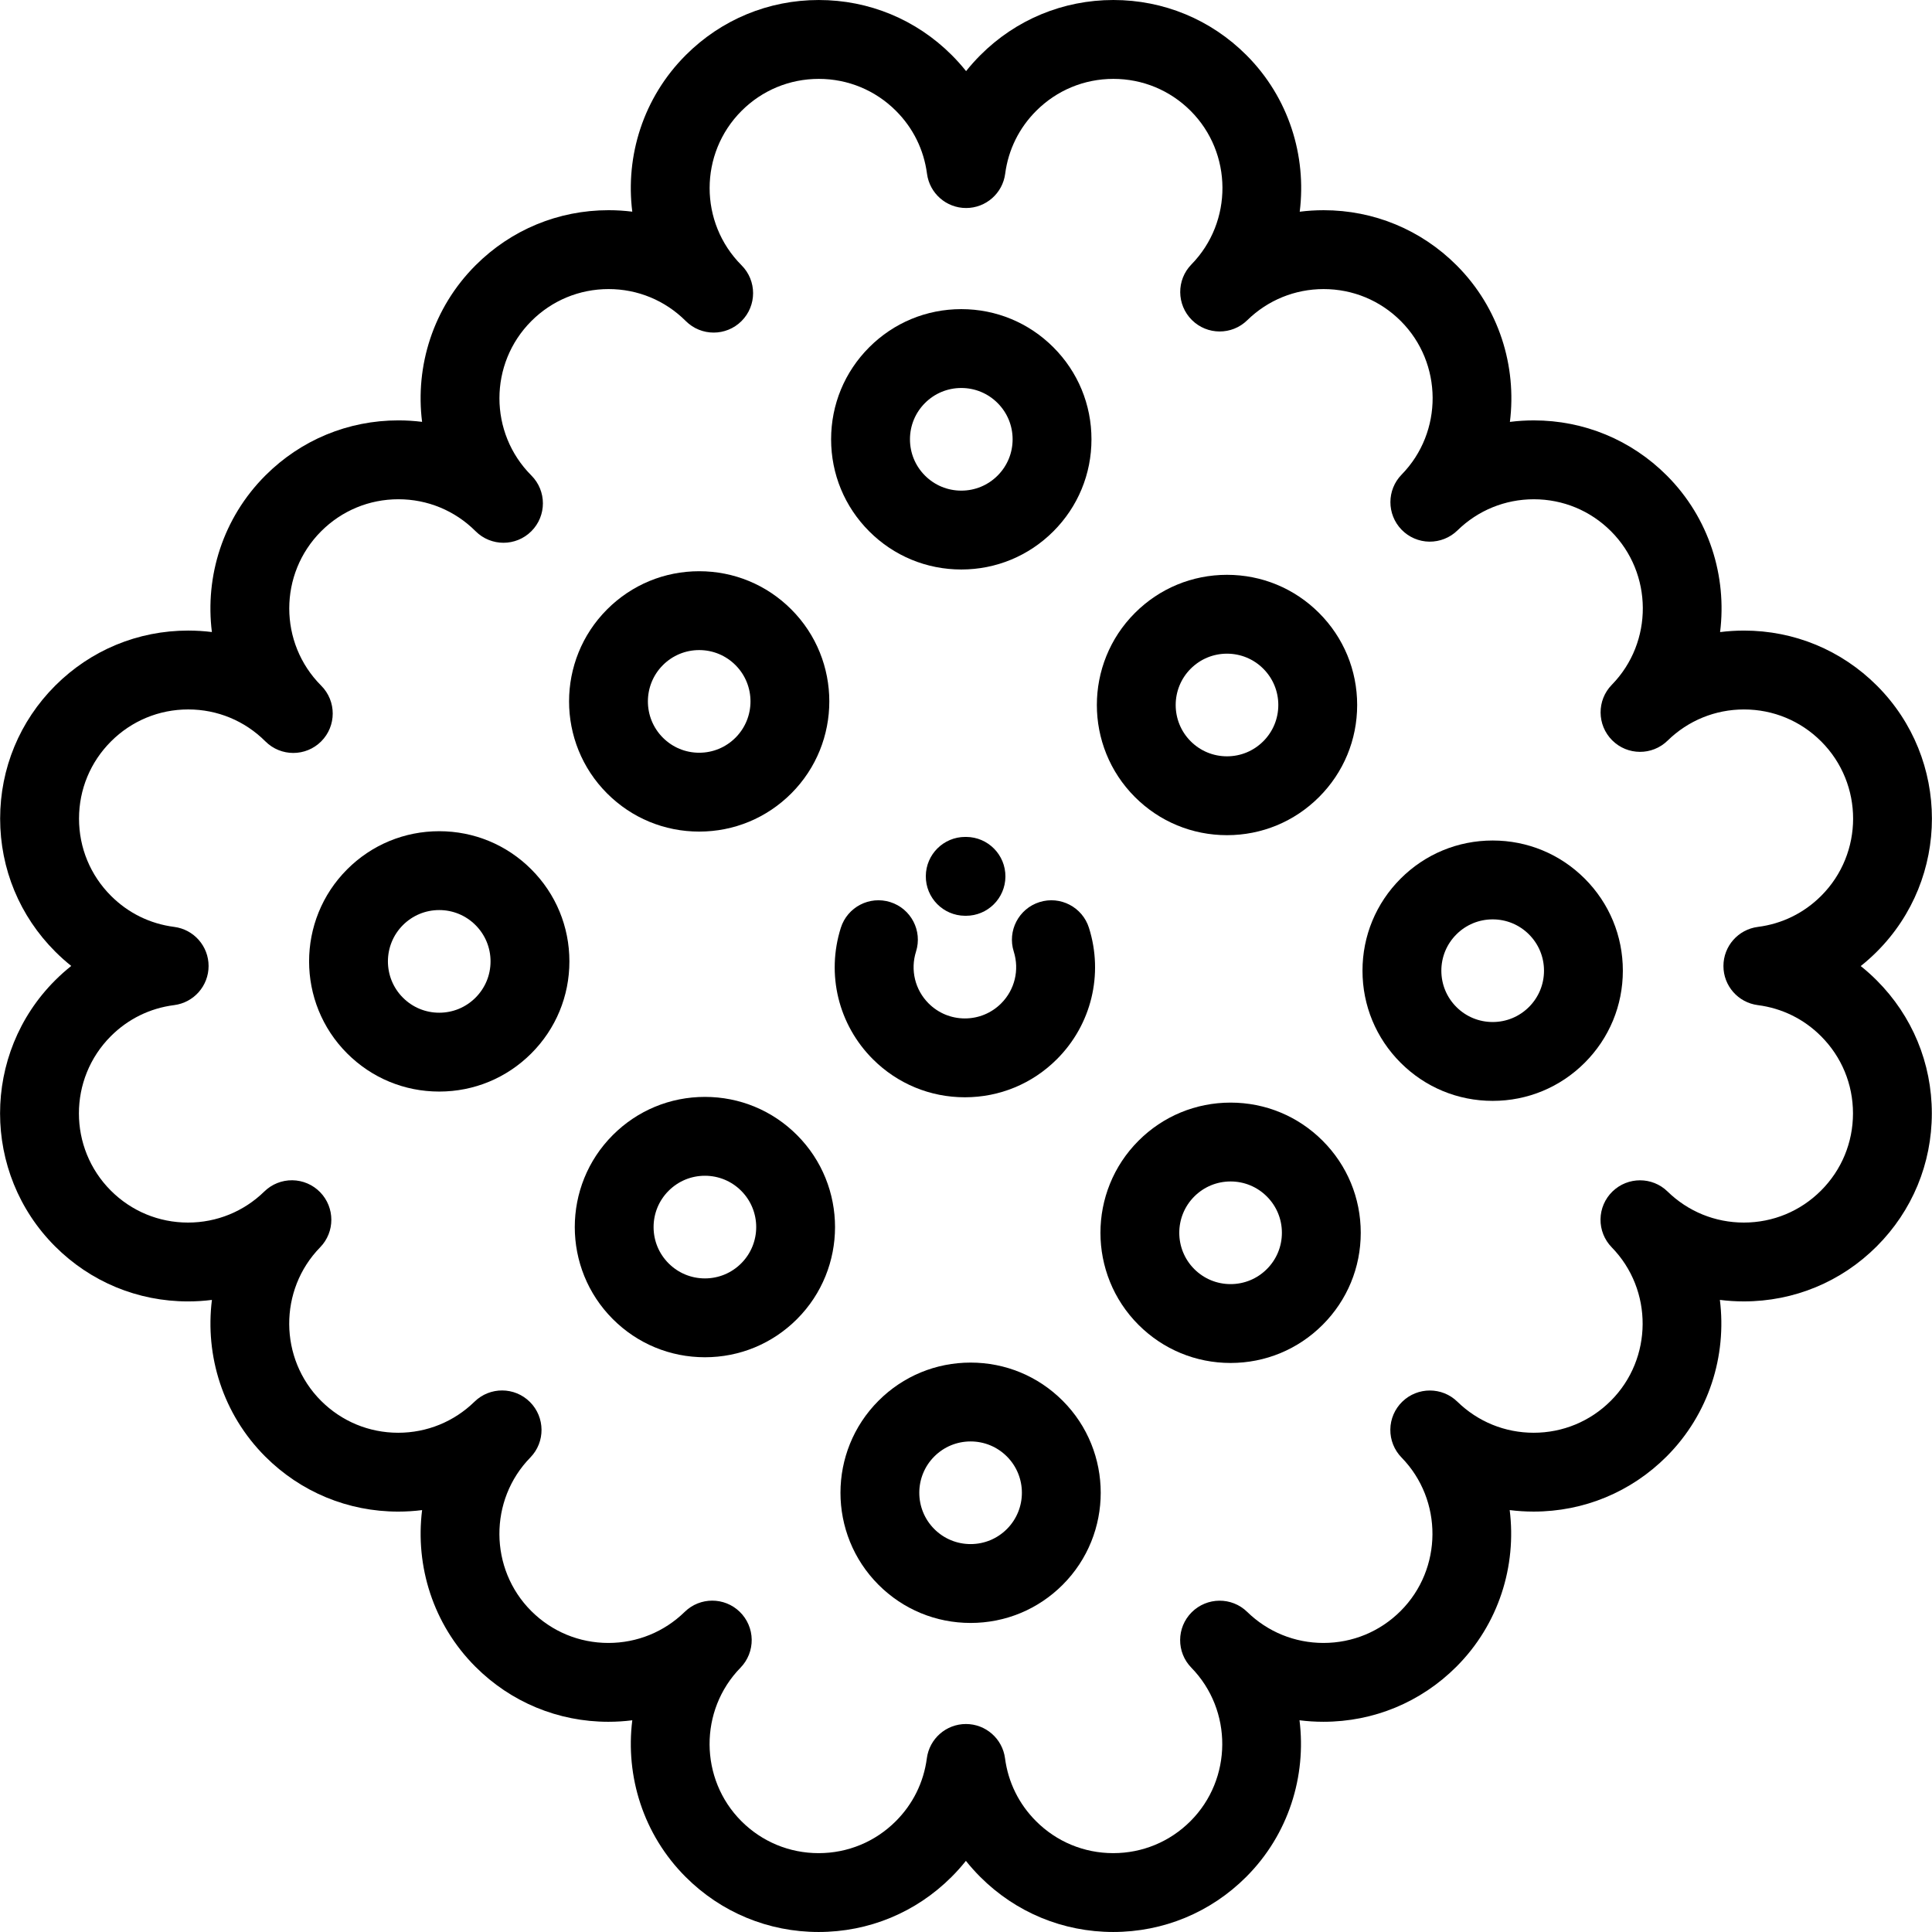 <?xml version="1.0" encoding="iso-8859-1"?>
<!-- Generator: Adobe Illustrator 19.0.0, SVG Export Plug-In . SVG Version: 6.00 Build 0)  -->
<svg version="1.1" id="Layer_1" xmlns="http://www.w3.org/2000/svg" xmlns:xlink="http://www.w3.org/1999/xlink" x="0px" y="0px"
	 viewBox="0 0 512 512" style="enable-background:new 0 0 512 512;" xml:space="preserve">
<g>
	<g>
		<path d="M209.689,161.485c-6.516-6.516-15.18-10.104-24.395-10.104c-9.216,0-17.881,3.589-24.397,10.105
			c-13.451,13.452-13.451,35.339,0,48.789c6.516,6.517,15.18,10.105,24.396,10.105c9.215,0,17.878-3.589,24.396-10.105
			C223.14,196.824,223.14,174.937,209.689,161.485z M194.91,195.498c-2.568,2.569-5.984,3.984-9.617,3.984s-7.049-1.415-9.618-3.984
			c-5.302-5.302-5.302-13.932,0.001-19.235c2.569-2.569,5.985-3.984,9.62-3.984c3.633,0,7.049,1.415,9.616,3.983
			C200.214,181.567,200.214,190.195,194.91,195.498z"/>
	</g>
</g>
<g>
	<g>
		<path d="M256.079,221.794l-0.199-0.001c-0.028-0.001-0.055-0.001-0.083-0.001c-5.733,0-10.403,4.626-10.447,10.369
			c-0.045,5.771,4.598,10.486,10.368,10.53l0.201,0.001c0.028,0.001,0.054,0.001,0.081,0.001c5.733,0,10.403-4.626,10.447-10.37
			C266.493,226.551,261.85,221.838,256.079,221.794z"/>
	</g>
</g>
<g>
	<g>
		<path d="M288.586,245.885c-1.738-5.504-7.609-8.553-13.111-6.818c-5.503,1.738-8.556,7.607-6.818,13.111
			c1.539,4.874,0.26,10.135-3.337,13.732c-2.568,2.569-5.984,3.984-9.617,3.984s-7.049-1.416-9.617-3.984
			c-3.596-3.596-4.872-8.857-3.332-13.731c1.739-5.503-1.312-11.374-6.816-13.112c-5.5-1.738-11.373,1.312-13.112,6.816
			c-3.898,12.337-0.647,25.674,8.483,34.804c6.517,6.516,15.181,10.104,24.396,10.104c9.215-0.001,17.878-3.589,24.392-10.105
			C289.228,271.556,292.481,258.22,288.586,245.885z"/>
	</g>
</g>
<g>
	<g>
		<path d="M350.51,302.306c-6.516-6.515-15.18-10.103-24.395-10.103c-9.216,0-17.881,3.588-24.396,10.104
			c-13.451,13.45-13.452,35.338-0.001,48.79c6.515,6.514,15.178,10.103,24.394,10.103c0.001,0,0.001,0,0.002,0
			c9.215,0,17.879-3.588,24.395-10.104c6.515-6.516,10.104-15.18,10.104-24.395C360.614,317.487,357.026,308.823,350.51,302.306z
			 M335.731,336.318c-2.568,2.569-5.983,3.984-9.616,3.984h-0.001c-3.633,0-7.049-1.415-9.617-3.982
			c-5.303-5.304-5.303-13.932,0.001-19.236c2.568-2.569,5.985-3.984,9.618-3.984s7.049,1.415,9.616,3.982
			c2.569,2.568,3.983,5.984,3.983,9.617C339.715,330.334,338.299,333.749,335.731,336.318z"/>
	</g>
</g>
<g>
	<g>
		<path d="M140.794,230.382c-6.515-6.516-15.178-10.104-24.395-10.104s-17.881,3.588-24.397,10.104
			c-13.451,13.451-13.451,35.339-0.001,48.789c6.516,6.516,15.181,10.105,24.396,10.105s17.878-3.588,24.396-10.104
			c6.515-6.516,10.104-15.18,10.104-24.395C150.898,245.561,147.309,236.897,140.794,230.382z M126.015,264.395
			c-2.569,2.569-5.985,3.984-9.618,3.984s-7.049-1.415-9.617-3.984c-5.303-5.303-5.303-13.932,0.001-19.235
			c2.568-2.569,5.984-3.984,9.618-3.984c3.633,0,7.048,1.415,9.617,3.983c2.568,2.568,3.983,5.984,3.983,9.617
			C130,258.411,128.584,261.826,126.015,264.395z"/>
	</g>
</g>
<g>
	<g>
		<path d="M211.204,300.791c-6.516-6.515-15.18-10.103-24.395-10.103c-9.216,0-17.881,3.588-24.397,10.104
			c-13.452,13.451-13.452,35.338-0.001,48.79c6.515,6.515,15.178,10.103,24.394,10.104c0.002,0,0.002,0,0.003,0
			c9.214,0,17.877-3.589,24.396-10.105C224.655,336.129,224.655,314.242,211.204,300.791z M196.425,334.806
			c-2.568,2.569-5.984,3.984-9.616,3.984h-0.001c-3.633-0.001-7.049-1.416-9.617-3.984c-2.569-2.568-3.984-5.984-3.984-9.617
			c0-3.633,1.415-7.05,3.984-9.618c2.568-2.569,5.985-3.984,9.618-3.984c3.633,0,7.049,1.415,9.616,3.985
			C201.729,320.875,201.729,329.502,196.425,334.806z"/>
	</g>
</g>
<g>
	<g>
		<path d="M281.615,371.203c-6.516-6.515-15.18-10.103-24.395-10.103c-9.216,0-17.881,3.588-24.396,10.104
			c-13.452,13.451-13.453,35.338-0.001,48.79c6.515,6.514,15.178,10.103,24.394,10.103c0.001,0,0.002,0,0.002,0
			c9.214,0,17.878-3.589,24.396-10.104C295.065,406.542,295.066,384.655,281.615,371.203z M266.834,405.214
			c-2.568,2.569-5.983,3.984-9.616,3.984c-3.634,0-7.05-1.415-9.618-3.982c-5.303-5.304-5.303-13.932,0.001-19.236
			c2.568-2.569,5.985-3.983,9.618-3.983s7.049,1.415,9.616,3.981C272.138,391.281,272.138,399.91,266.834,405.214z"/>
	</g>
</g>
<g>
	<g>
		<path d="M279.148,92.027c-6.516-6.516-15.18-10.104-24.395-10.104c-9.216,0-17.881,3.588-24.397,10.104
			c-6.515,6.516-10.104,15.181-10.104,24.396s3.588,17.878,10.104,24.395c6.516,6.515,15.179,10.103,24.395,10.104
			c0.001,0,0.002,0,0.003,0c9.214,0,17.877-3.589,24.392-10.104c6.515-6.515,10.104-15.178,10.104-24.395
			C289.252,107.206,285.664,98.543,279.148,92.027z M264.369,126.04c-2.569,2.569-5.984,3.984-9.616,3.984h-0.001
			c-3.634-0.001-7.05-1.416-9.618-3.984c-2.568-2.568-3.983-5.984-3.983-9.617s1.415-7.049,3.984-9.618
			c2.569-2.569,5.985-3.984,9.619-3.984c3.633,0,7.048,1.415,9.616,3.984c2.568,2.568,3.983,5.984,3.983,9.617
			C268.354,120.056,266.939,123.47,264.369,126.04z"/>
	</g>
</g>
<g>
	<g>
		<path d="M349.559,162.436c-6.516-6.515-15.179-10.103-24.395-10.103c-9.216,0-17.88,3.588-24.396,10.104
			c-13.451,13.452-13.452,35.338-0.001,48.79c6.515,6.514,15.178,10.102,24.394,10.103c0.001,0,0.001,0,0.002,0
			c9.214,0,17.878-3.588,24.395-10.103c6.516-6.516,10.105-15.179,10.105-24.395C359.664,177.617,356.075,168.952,349.559,162.436z
			 M334.781,196.448c-2.568,2.569-5.984,3.984-9.616,3.984h-0.001c-3.633,0-7.05-1.415-9.617-3.982
			c-5.303-5.303-5.302-13.932,0.001-19.236c2.568-2.568,5.984-3.983,9.617-3.983c3.633,0,7.049,1.414,9.617,3.981
			c2.568,2.568,3.983,5.984,3.983,9.617C338.765,190.464,337.349,193.88,334.781,196.448z"/>
	</g>
</g>
<g>
	<g>
		<path d="M419.97,232.846c-6.516-6.515-15.18-10.103-24.395-10.103c-9.216,0-17.881,3.588-24.397,10.104
			c-6.515,6.517-10.104,15.181-10.104,24.396c0,9.216,3.588,17.88,10.104,24.396c6.515,6.515,15.178,10.103,24.394,10.104
			c0.002,0,0.002,0,0.003,0c9.214,0,17.877-3.589,24.394-10.106c6.515-6.516,10.104-15.179,10.104-24.395
			C430.074,248.025,426.485,239.362,419.97,232.846z M405.191,266.861c-2.569,2.569-5.984,3.984-9.616,3.984h-0.001
			c-3.634,0-7.05-1.415-9.618-3.983c-2.569-2.568-3.984-5.984-3.984-9.617c0-3.634,1.415-7.049,3.984-9.618
			c2.569-2.569,5.985-3.984,9.62-3.984c3.633,0,7.048,1.415,9.617,3.983c2.568,2.568,3.983,5.984,3.983,9.617
			C409.175,260.877,407.76,264.292,405.191,266.861z"/>
	</g>
</g>
<g>
	<g>
		<path d="M493.113,256.016c1.491-1.186,2.925-2.465,4.294-3.834c19.431-19.431,19.431-51.047,0-70.478
			c-9.411-9.411-21.922-14.593-35.23-14.593c-2.135,0-4.25,0.134-6.336,0.397c1.849-14.78-2.871-30.243-14.135-41.507
			c-9.411-9.411-21.922-14.593-35.23-14.593c-2.136,0-4.25,0.135-6.336,0.398c1.848-14.78-2.871-30.243-14.136-41.507
			c-9.411-9.409-21.922-14.592-35.23-14.592c-2.135,0-4.25,0.135-6.336,0.398c1.849-14.78-2.871-30.243-14.135-41.507
			C320.888,5.185,308.373,0,295.061,0c-13.311,0-25.827,5.185-35.238,14.598c-1.355,1.355-2.624,2.774-3.8,4.251
			c-1.178-1.477-2.445-2.894-3.8-4.251c-9.414-9.413-21.929-14.596-35.24-14.596c-13.312,0-25.827,5.184-35.241,14.597
			c-11.306,11.305-16.032,26.738-14.182,41.495c-2.068-0.259-4.164-0.39-6.281-0.39c-13.312,0-25.827,5.184-35.24,14.596
			c-11.305,11.306-16.032,26.737-14.182,41.495c-2.068-0.258-4.163-0.39-6.28-0.39c-13.311,0-25.826,5.185-35.24,14.597
			c-11.306,11.305-16.033,26.738-14.183,41.495c-2.067-0.258-4.163-0.389-6.28-0.389c-13.311,0-25.826,5.184-35.24,14.596
			c-9.413,9.413-14.596,21.927-14.596,35.24c0,13.312,5.184,25.827,14.596,35.24c1.355,1.356,2.773,2.624,4.25,3.8
			c-1.491,1.186-2.924,2.465-4.292,3.834c-19.43,19.431-19.43,51.048,0,70.478c9.41,9.411,21.922,14.593,35.23,14.593
			c2.137,0,4.253-0.134,6.341-0.398c-1.849,14.783,2.87,30.247,14.131,41.508c9.41,9.409,21.921,14.592,35.229,14.592
			c2.136,0,4.252-0.134,6.341-0.398c-1.851,14.783,2.87,30.247,14.131,41.508c9.409,9.409,21.921,14.591,35.229,14.591
			c2.137,0,4.253-0.134,6.341-0.398c-1.85,14.783,2.87,30.247,14.131,41.508c9.413,9.413,21.928,14.596,35.24,14.596
			c13.312,0,25.827-5.184,35.24-14.598c1.355-1.355,2.623-2.774,3.8-4.251c1.178,1.476,2.445,2.895,3.8,4.251
			c9.413,9.414,21.928,14.597,35.24,14.597s25.827-5.185,35.24-14.597c11.259-11.26,15.979-26.726,14.13-41.508
			c2.088,0.264,4.207,0.398,6.343,0.398c13.307,0,25.819-5.183,35.229-14.592c11.259-11.26,15.979-26.725,14.13-41.508
			c2.088,0.263,4.206,0.398,6.342,0.398c13.308,0,25.82-5.183,35.229-14.593c11.26-11.26,15.98-26.725,14.13-41.508
			c2.089,0.264,4.206,0.398,6.343,0.398c13.308,0,25.82-5.183,35.229-14.592c9.413-9.414,14.596-21.928,14.596-35.24
			c0-13.311-5.184-25.826-14.596-35.24C496.008,258.46,494.589,257.192,493.113,256.016z M465.841,266.367
			c6.394,0.821,12.185,3.667,16.745,8.228c5.466,5.466,8.476,12.733,8.476,20.463c-0.001,7.729-3.01,14.997-8.476,20.463
			c-5.463,5.463-12.725,8.471-20.451,8.471c-7.602,0-14.781-2.924-20.217-8.232c-4.05-3.956-10.53-3.95-14.592-0.008
			c-1.994,1.933-3.136,4.581-3.173,7.358c-0.038,2.777,1.031,5.456,2.972,7.443c11.016,11.279,10.908,29.522-0.239,40.668
			c-5.463,5.463-12.726,8.472-20.452,8.472c-7.601,0-14.78-2.924-20.216-8.232c-4.051-3.956-10.534-3.949-14.596-0.004
			c-1.993,1.934-3.133,4.582-3.17,7.358c-0.037,2.777,1.032,5.454,2.973,7.441c11.014,11.279,10.907,29.522-0.239,40.668
			c-5.463,5.463-12.726,8.471-20.452,8.471c-7.601,0-14.78-2.923-20.216-8.231c-4.094-3.999-10.659-3.941-14.707,0.104
			c-4.047,4.047-4.086,10.595-0.087,14.689c11.013,11.278,10.906,29.521-0.24,40.668c-5.465,5.465-12.732,8.475-20.461,8.475
			c-7.73,0-14.998-3.01-20.463-8.476c-4.539-4.538-7.381-10.3-8.218-16.66c-0.684-5.198-5.117-9.086-10.36-9.084
			c-5.244,0.001-9.676,3.887-10.359,9.087c-0.837,6.358-3.678,12.119-8.218,16.659c-5.466,5.466-12.732,8.475-20.463,8.475
			c-7.729,0-14.998-3.01-20.463-8.475c-11.149-11.149-11.255-29.397-0.235-40.675c1.941-1.988,3.004-4.676,2.966-7.455
			c-0.039-2.779-1.191-5.437-3.188-7.37c-2.027-1.961-4.648-2.941-7.268-2.941c-2.636,0-5.273,0.993-7.3,2.974
			c-5.437,5.311-12.618,8.236-20.222,8.236c-7.726,0-14.989-3.008-20.452-8.471c-11.15-11.149-11.255-29.397-0.235-40.675
			c4-4.094,3.946-10.659-0.101-14.707c-4.048-4.047-10.599-4.085-14.691-0.086c-5.438,5.311-12.619,8.237-20.223,8.237
			c-7.725,0-14.988-3.009-20.452-8.472c-11.149-11.148-11.255-29.396-0.235-40.674c3.961-4.054,3.952-10.544-0.002-14.607
			c-1.935-1.987-4.582-3.125-7.356-3.16c-2.785-0.036-5.449,1.036-7.434,2.974c-5.438,5.312-12.619,8.237-20.223,8.237
			c-7.726,0-14.99-3.009-20.453-8.472c-11.282-11.282-11.282-29.641,0-40.924c4.568-4.568,10.37-7.415,16.776-8.231
			c5.215-0.665,9.125-5.101,9.128-10.359c0.002-5.258-3.902-9.699-9.117-10.37c-6.394-0.821-12.185-3.667-16.745-8.228
			c-5.466-5.466-8.476-12.733-8.476-20.463s3.01-14.997,8.476-20.462c5.466-5.466,12.733-8.476,20.463-8.476
			c7.728,0,14.995,3.009,20.459,8.473c4.08,4.079,10.696,4.078,14.776-0.001c4.08-4.08,4.08-10.696,0.001-14.776
			c-11.28-11.283-11.279-29.64,0.002-40.921c5.466-5.466,12.733-8.476,20.463-8.476c7.713,0,14.965,2.999,20.428,8.443
			c0.009,0.009,0.019,0.019,0.028,0.028v0.001c0,0,0.001,0.001,0.002,0.001c4.081,4.081,10.697,4.079,14.776,0
			c4.08-4.08,4.08-10.696,0.001-14.776c-11.279-11.283-11.278-29.641,0.003-40.922c5.466-5.465,12.732-8.475,20.463-8.475
			c7.715,0,14.967,2.998,20.43,8.443c0.009,0.009,0.018,0.018,0.027,0.027c0.001,0.001,0.002,0.002,0.002,0.002
			c4.081,4.08,10.696,4.079,14.776-0.001c4.08-4.08,4.08-10.696,0.001-14.776c-11.279-11.284-11.278-29.641,0.003-40.922
			c5.465-5.466,12.733-8.476,20.463-8.476c7.729,0,14.998,3.01,20.463,8.475c4.539,4.54,7.381,10.301,8.218,16.66
			c0.684,5.199,5.116,9.086,10.36,9.086c5.243,0,9.676-3.887,10.359-9.087c0.836-6.358,3.678-12.119,8.218-16.659
			c5.466-5.466,12.733-8.476,20.463-8.476c7.73,0,14.998,3.01,20.464,8.475c11.159,11.159,11.256,29.413,0.217,40.692
			c-4.015,4.101-3.955,10.687,0.115,14.734c4.052,4.029,10.591,4.056,14.676,0.058c5.439-5.322,12.628-8.254,20.241-8.254
			c7.726,0,14.989,3.008,20.452,8.472c11.159,11.159,11.257,29.413,0.217,40.692c-3.956,4.043-3.962,10.515-0.032,14.584
			c1.933,2.002,4.586,3.149,7.369,3.189c2.778,0.024,5.466-1.033,7.456-2.98c5.439-5.323,12.627-8.255,20.24-8.255
			c7.725,0,14.989,3.008,20.452,8.472c11.159,11.16,11.256,29.414,0.217,40.693c-4.005,4.093-3.955,10.662,0.094,14.712
			c4.049,4.05,10.604,4.086,14.697,0.079c5.44-5.323,12.628-8.254,20.241-8.254c7.726,0,14.989,3.008,20.453,8.472
			c11.282,11.282,11.282,29.641,0,40.923c-4.569,4.569-10.371,7.416-16.776,8.232c-5.215,0.665-9.125,5.101-9.128,10.359
			C456.723,261.254,460.626,265.696,465.841,266.367z"/>
	</g>
</g>
<g>
</g>
<g>
</g>
<g>
</g>
<g>
</g>
<g>
</g>
<g>
</g>
<g>
</g>
<g>
</g>
<g>
</g>
<g>
</g>
<g>
</g>
<g>
</g>
<g>
</g>
<g>
</g>
<g>
</g>
</svg>
